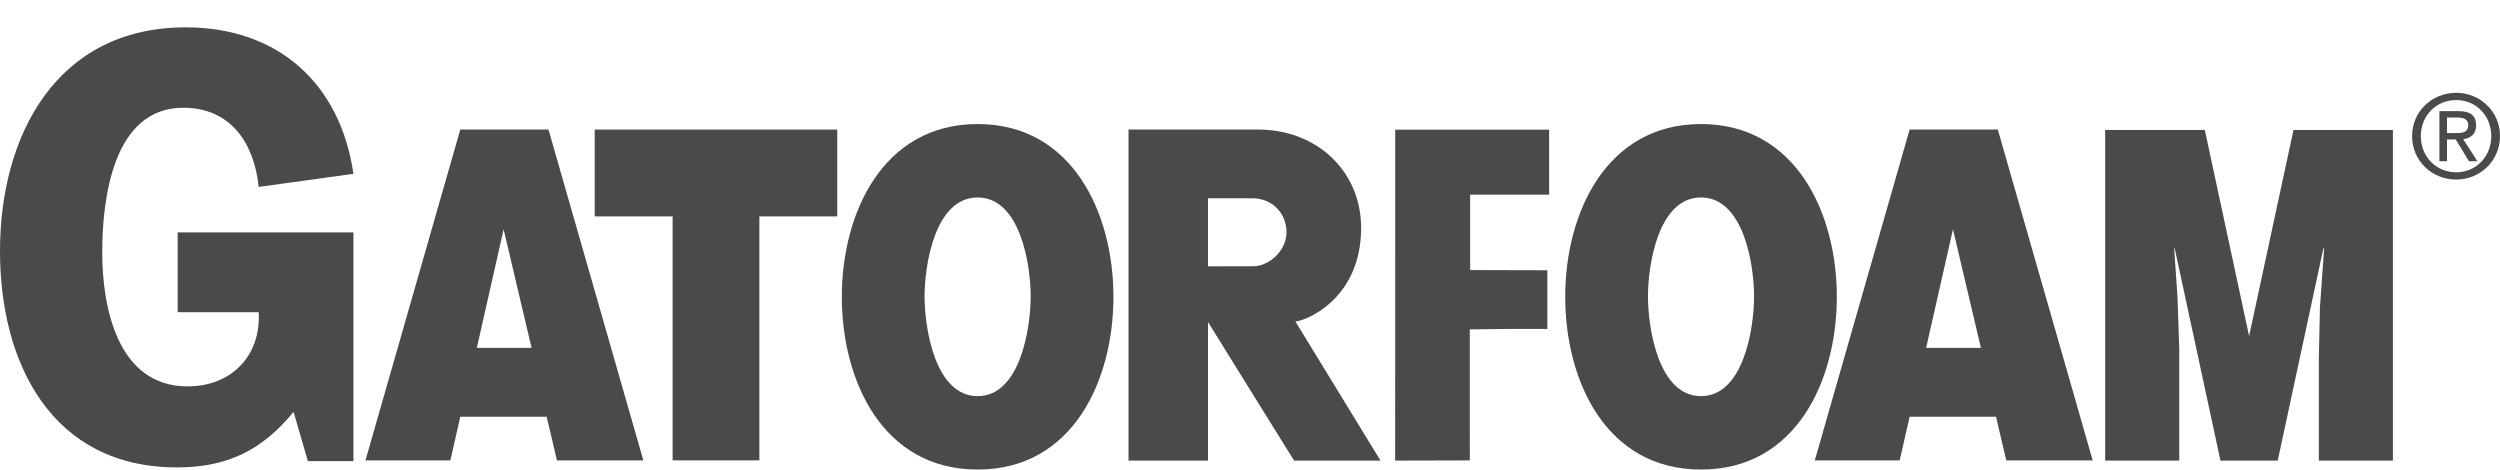 <?xml version="1.0" encoding="UTF-8"?><svg id="Ebene_1" xmlns="http://www.w3.org/2000/svg" width="186.344" height="35" viewBox="0 0 186.344 35"><path d="m179.791,10.142c0-1.859,1.505-3.225,3.287-3.225,1.76,0,3.266,1.367,3.266,3.225,0,1.873-1.506,3.242-3.266,3.242-1.782,0-3.287-1.369-3.287-3.242h0Zm3.287,2.7c1.462,0,2.615-1.145,2.615-2.7,0-1.533-1.153-2.685-2.615-2.685-1.48,0-2.635,1.153-2.635,2.685,0,1.555,1.155,2.7,2.635,2.7h0Zm-.685-.827h-.564v-3.732h1.419c.881,0,1.317.326,1.317,1.061,0,.669-.419.957-.963,1.03l1.058,1.641h-.633l-.983-1.618h-.65v1.618h0Zm.672-2.099c.482,0,.911-.03.911-.605,0-.464-.419-.549-.814-.549h-.769v1.155h.672Z" fill="#4a4a49"/><path d="m136.913,22.125c0-6.203-3.035-12.879-10.125-12.879-7.086,0-10.121,6.676-10.121,12.879,0,6.201,3.004,12.875,10.121,12.875,7.119,0,10.125-6.674,10.125-12.875h0Zm-6.168-.034c0,2.311-.762,7.436-3.957,7.436s-3.953-5.125-3.953-7.436c0-2.311.758-7.372,3.953-7.372s3.957,5.061,3.957,7.372h0Z" fill="#4a4a49"/><path d="m82.993,22.125c0-6.203-3.035-12.879-10.123-12.879-7.086,0-10.123,6.676-10.123,12.879,0,6.201,3.004,12.875,10.123,12.875,7.117,0,10.123-6.674,10.123-12.875h0Zm-6.168-.034c0,2.311-.76,7.436-3.955,7.436s-3.955-5.125-3.955-7.436c0-2.311.76-7.372,3.955-7.372s3.955,5.061,3.955,7.372h0Z" fill="#4a4a49"/><path d="m145.57,17.093l-2,8.836h4.082l-2.082-8.836h0Zm-10.3,17.225l7.069-24.661h6.573l7.073,24.661h-6.441l-.767-3.255h-6.438l-.741,3.255h-6.328Z" fill="#4a4a49"/><polygon points="109.557 34.318 103.991 34.332 103.997 9.665 115.468 9.665 115.468 14.512 109.582 14.512 109.582 20.13 115.336 20.145 115.336 24.52 112.15 24.52 109.554 24.551 109.557 34.318 109.557 34.318" fill="#4a4a49"/><polygon points="156.914 34.33 156.914 9.684 164.341 9.684 167.643 25.05 170.952 9.684 178.361 9.684 178.361 34.33 172.84 34.33 172.84 26.795 172.92 22.959 173.236 18.51 173.181 18.51 169.777 34.33 165.507 34.33 162.097 18.51 162.056 18.51 162.306 22.143 162.436 25.968 162.436 34.33 156.914 34.33 156.914 34.33" fill="#4a4a49"/><polygon points="44.325 9.658 62.407 9.658 62.407 16.131 56.601 16.131 56.601 34.315 50.135 34.315 50.135 16.131 44.325 16.131 44.325 9.658 44.325 9.658" fill="#4a4a49"/><path d="m37.54,17.093l-1.998,8.836h4.08l-2.082-8.836h0Zm-10.3,17.225l7.069-24.661h6.573l7.073,24.661h-6.441l-.767-3.255h-6.438l-.739,3.255h-6.33Z" fill="#4a4a49"/><path d="m101.455,17.108c.06-4.315-3.281-7.451-7.674-7.451h-9.663v24.674h5.924v-10.328c.047.091,6.415,10.328,6.415,10.328h6.443l-6.346-10.37c.616-.006,4.831-1.533,4.901-6.853h0Zm-5.564.214c0,1.372-1.315,2.523-2.458,2.523l-3.393.006v-5.074l3.337.004c1.374,0,2.514,1.037,2.514,2.542h0Z" fill="#4a4a49"/><path d="m13.242,23.27v-5.948h13.102v17.052h-3.393l-1.069-3.67c-2.369,2.881-4.97,4.136-8.687,4.136C3.857,34.84,0,27.08,0,18.717,0,10.075,4.227,2.038,13.845,2.038c6.877,0,11.523,4.181,12.499,10.918l-7.063.976c-.326-3.207-2.045-5.901-5.622-5.901-5.249,0-6.039,6.83-6.039,10.78,0,4.134,1.16,9.989,6.365,9.989,3.251,0,5.482-2.276,5.296-5.529h-6.039Z" fill="#4a4a49"/></svg>
